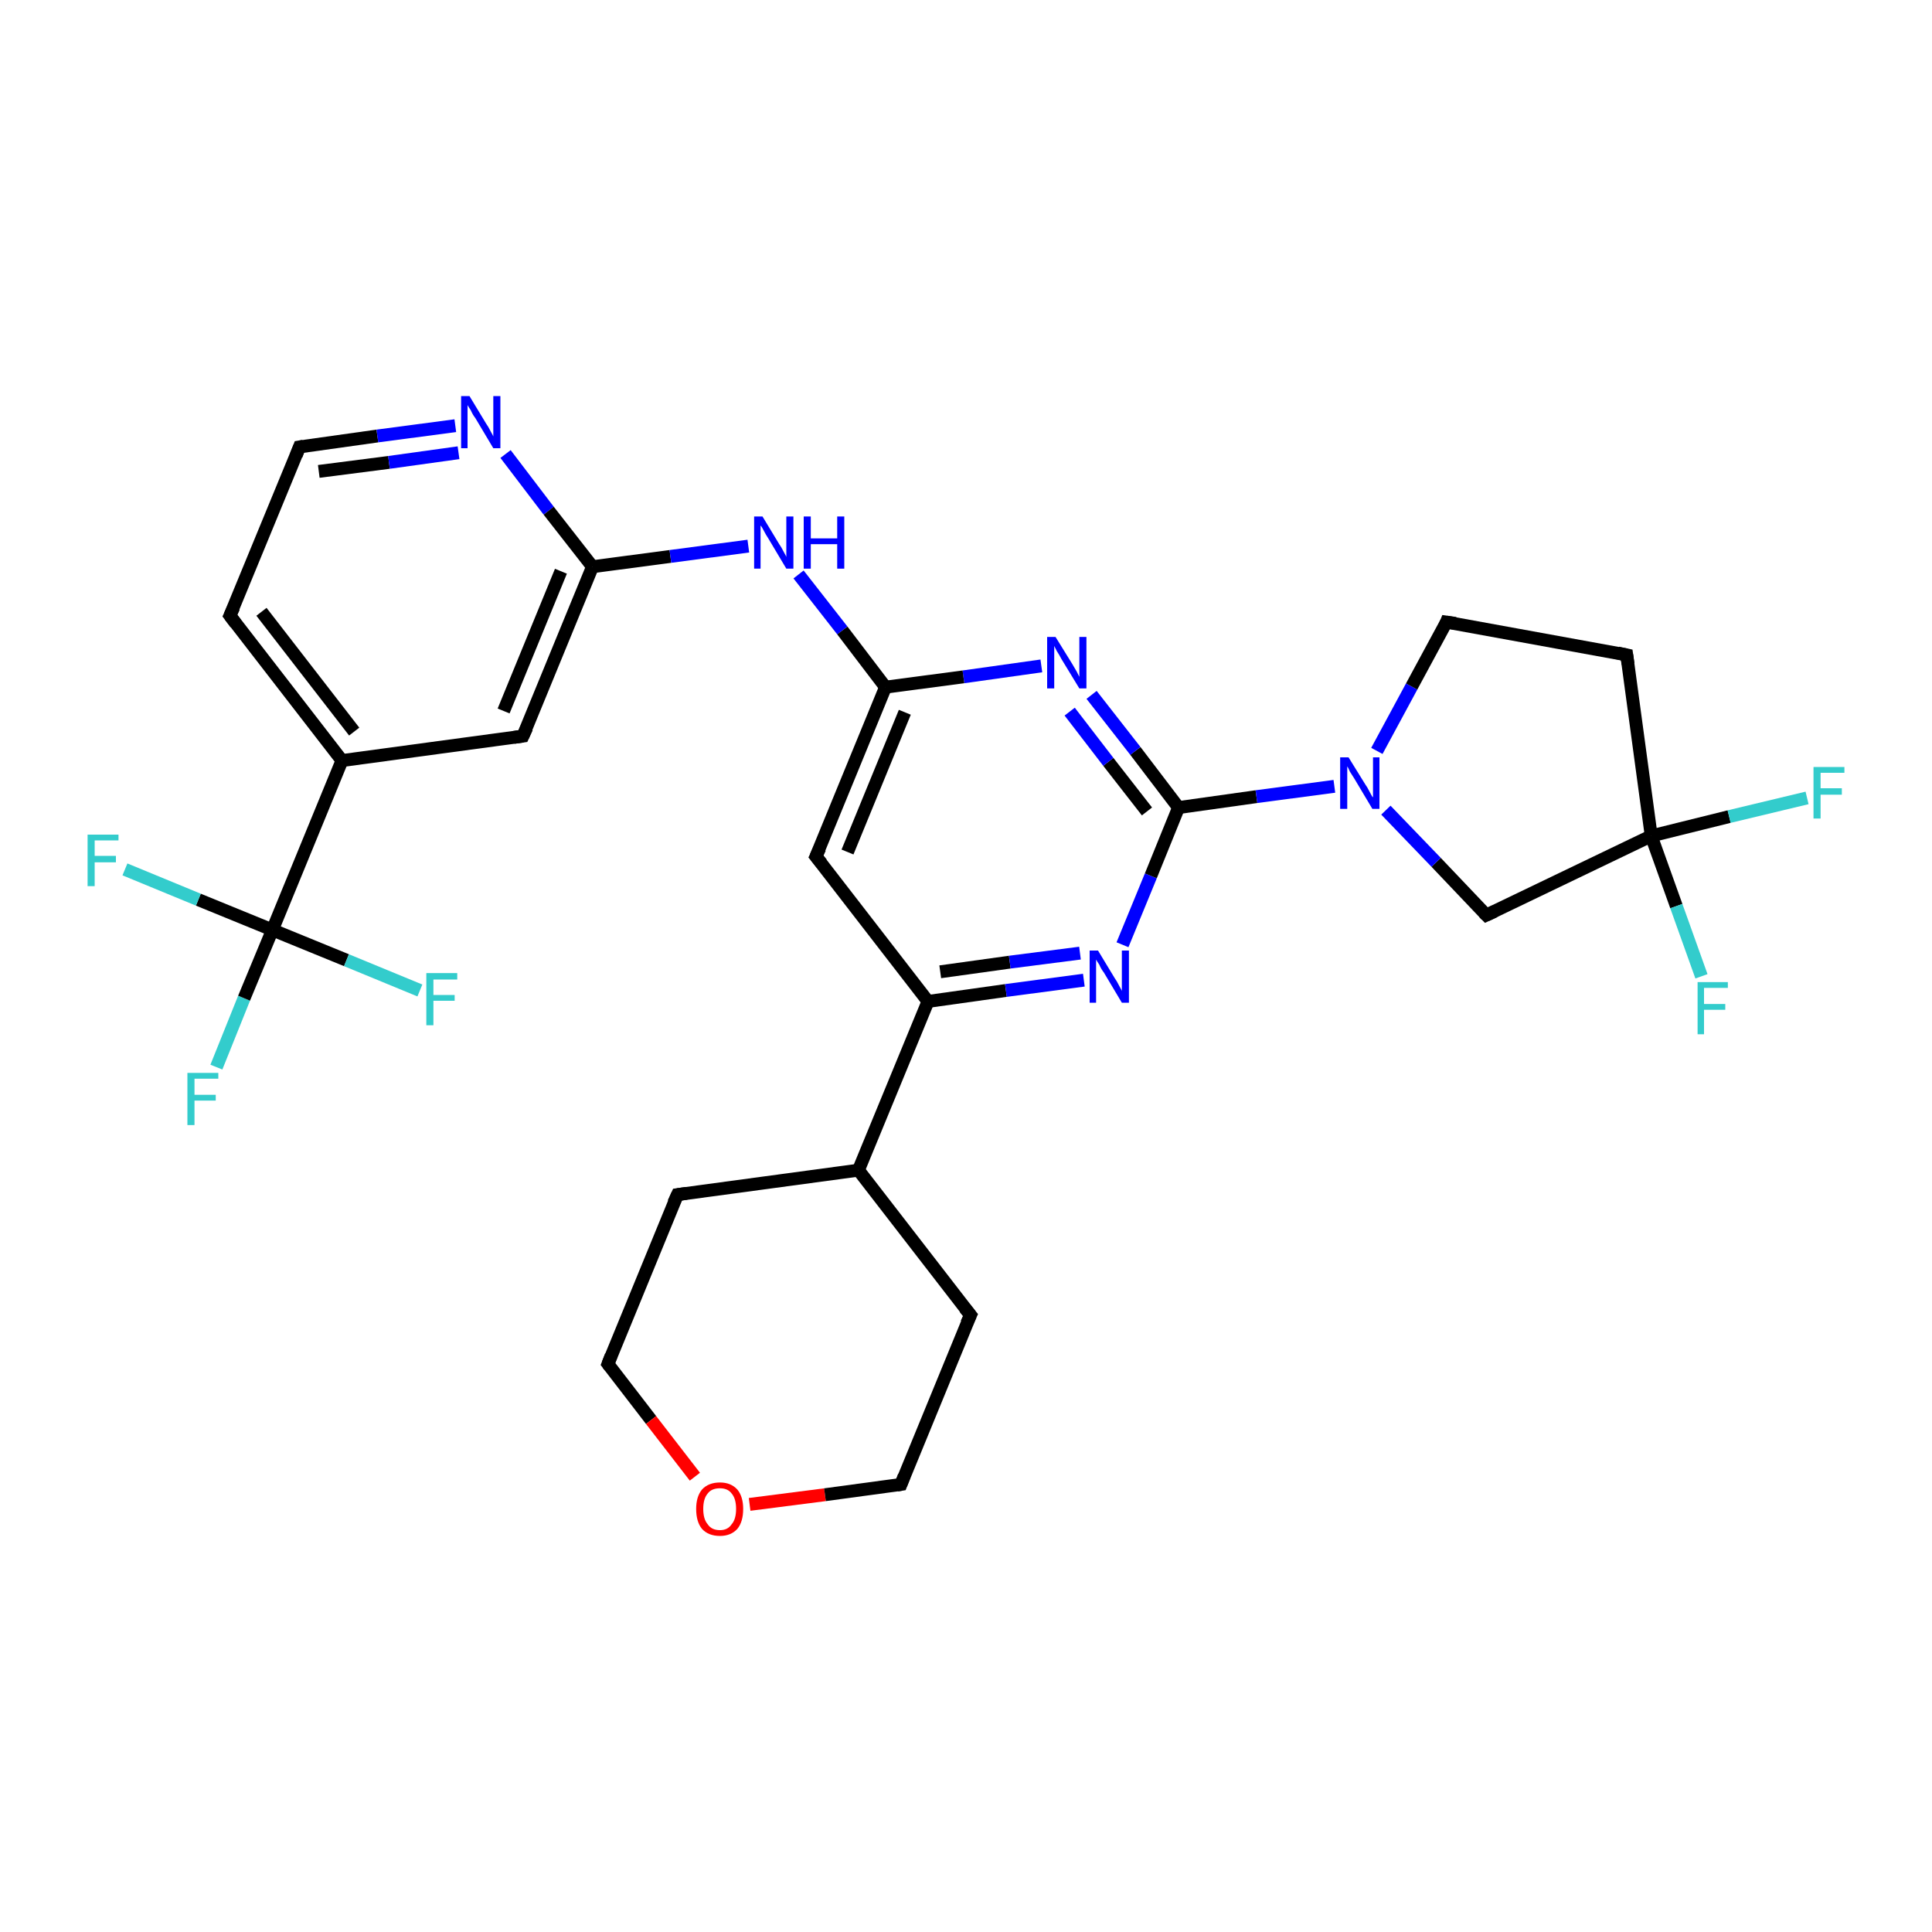 <?xml version='1.0' encoding='iso-8859-1'?>
<svg version='1.1' baseProfile='full'
              xmlns='http://www.w3.org/2000/svg'
                      xmlns:rdkit='http://www.rdkit.org/xml'
                      xmlns:xlink='http://www.w3.org/1999/xlink'
                  xml:space='preserve'
width='300px' height='300px' viewBox='0 0 300 300'>
<!-- END OF HEADER -->
<rect style='opacity:1.0;fill:#FFFFFF;stroke:none' width='300.0' height='300.0' x='0.0' y='0.0'> </rect>
<path class='bond-0 atom-0 atom-1' d='M 33.6,165.7 L 37.9,155.0' style='fill:none;fill-rule:evenodd;stroke:#33CCCC;stroke-width:2.0px;stroke-linecap:butt;stroke-linejoin:miter;stroke-opacity:1' />
<path class='bond-0 atom-0 atom-1' d='M 37.9,155.0 L 42.3,144.4' style='fill:none;fill-rule:evenodd;stroke:#000000;stroke-width:2.0px;stroke-linecap:butt;stroke-linejoin:miter;stroke-opacity:1' />
<path class='bond-1 atom-1 atom-2' d='M 42.3,144.4 L 30.8,139.7' style='fill:none;fill-rule:evenodd;stroke:#000000;stroke-width:2.0px;stroke-linecap:butt;stroke-linejoin:miter;stroke-opacity:1' />
<path class='bond-1 atom-1 atom-2' d='M 30.8,139.7 L 19.4,135.0' style='fill:none;fill-rule:evenodd;stroke:#33CCCC;stroke-width:2.0px;stroke-linecap:butt;stroke-linejoin:miter;stroke-opacity:1' />
<path class='bond-2 atom-1 atom-3' d='M 42.3,144.4 L 53.8,149.1' style='fill:none;fill-rule:evenodd;stroke:#000000;stroke-width:2.0px;stroke-linecap:butt;stroke-linejoin:miter;stroke-opacity:1' />
<path class='bond-2 atom-1 atom-3' d='M 53.8,149.1 L 65.2,153.8' style='fill:none;fill-rule:evenodd;stroke:#33CCCC;stroke-width:2.0px;stroke-linecap:butt;stroke-linejoin:miter;stroke-opacity:1' />
<path class='bond-3 atom-1 atom-4' d='M 42.3,144.4 L 53.1,118.1' style='fill:none;fill-rule:evenodd;stroke:#000000;stroke-width:2.0px;stroke-linecap:butt;stroke-linejoin:miter;stroke-opacity:1' />
<path class='bond-4 atom-4 atom-5' d='M 53.1,118.1 L 35.7,95.6' style='fill:none;fill-rule:evenodd;stroke:#000000;stroke-width:2.0px;stroke-linecap:butt;stroke-linejoin:miter;stroke-opacity:1' />
<path class='bond-4 atom-4 atom-5' d='M 55.0,113.6 L 40.6,95.0' style='fill:none;fill-rule:evenodd;stroke:#000000;stroke-width:2.0px;stroke-linecap:butt;stroke-linejoin:miter;stroke-opacity:1' />
<path class='bond-5 atom-5 atom-6' d='M 35.7,95.6 L 46.5,69.4' style='fill:none;fill-rule:evenodd;stroke:#000000;stroke-width:2.0px;stroke-linecap:butt;stroke-linejoin:miter;stroke-opacity:1' />
<path class='bond-6 atom-6 atom-7' d='M 46.5,69.4 L 58.6,67.7' style='fill:none;fill-rule:evenodd;stroke:#000000;stroke-width:2.0px;stroke-linecap:butt;stroke-linejoin:miter;stroke-opacity:1' />
<path class='bond-6 atom-6 atom-7' d='M 58.6,67.7 L 70.7,66.1' style='fill:none;fill-rule:evenodd;stroke:#0000FF;stroke-width:2.0px;stroke-linecap:butt;stroke-linejoin:miter;stroke-opacity:1' />
<path class='bond-6 atom-6 atom-7' d='M 49.5,73.2 L 60.4,71.8' style='fill:none;fill-rule:evenodd;stroke:#000000;stroke-width:2.0px;stroke-linecap:butt;stroke-linejoin:miter;stroke-opacity:1' />
<path class='bond-6 atom-6 atom-7' d='M 60.4,71.8 L 71.2,70.3' style='fill:none;fill-rule:evenodd;stroke:#0000FF;stroke-width:2.0px;stroke-linecap:butt;stroke-linejoin:miter;stroke-opacity:1' />
<path class='bond-7 atom-7 atom-8' d='M 78.5,70.5 L 85.2,79.3' style='fill:none;fill-rule:evenodd;stroke:#0000FF;stroke-width:2.0px;stroke-linecap:butt;stroke-linejoin:miter;stroke-opacity:1' />
<path class='bond-7 atom-7 atom-8' d='M 85.2,79.3 L 92.0,88.0' style='fill:none;fill-rule:evenodd;stroke:#000000;stroke-width:2.0px;stroke-linecap:butt;stroke-linejoin:miter;stroke-opacity:1' />
<path class='bond-8 atom-8 atom-9' d='M 92.0,88.0 L 104.1,86.4' style='fill:none;fill-rule:evenodd;stroke:#000000;stroke-width:2.0px;stroke-linecap:butt;stroke-linejoin:miter;stroke-opacity:1' />
<path class='bond-8 atom-8 atom-9' d='M 104.1,86.4 L 116.2,84.8' style='fill:none;fill-rule:evenodd;stroke:#0000FF;stroke-width:2.0px;stroke-linecap:butt;stroke-linejoin:miter;stroke-opacity:1' />
<path class='bond-9 atom-9 atom-10' d='M 124.0,89.2 L 130.8,97.9' style='fill:none;fill-rule:evenodd;stroke:#0000FF;stroke-width:2.0px;stroke-linecap:butt;stroke-linejoin:miter;stroke-opacity:1' />
<path class='bond-9 atom-9 atom-10' d='M 130.8,97.9 L 137.5,106.7' style='fill:none;fill-rule:evenodd;stroke:#000000;stroke-width:2.0px;stroke-linecap:butt;stroke-linejoin:miter;stroke-opacity:1' />
<path class='bond-10 atom-10 atom-11' d='M 137.5,106.7 L 126.7,133.0' style='fill:none;fill-rule:evenodd;stroke:#000000;stroke-width:2.0px;stroke-linecap:butt;stroke-linejoin:miter;stroke-opacity:1' />
<path class='bond-10 atom-10 atom-11' d='M 140.5,110.6 L 131.6,132.3' style='fill:none;fill-rule:evenodd;stroke:#000000;stroke-width:2.0px;stroke-linecap:butt;stroke-linejoin:miter;stroke-opacity:1' />
<path class='bond-11 atom-11 atom-12' d='M 126.7,133.0 L 144.1,155.5' style='fill:none;fill-rule:evenodd;stroke:#000000;stroke-width:2.0px;stroke-linecap:butt;stroke-linejoin:miter;stroke-opacity:1' />
<path class='bond-12 atom-12 atom-13' d='M 144.1,155.5 L 156.2,153.8' style='fill:none;fill-rule:evenodd;stroke:#000000;stroke-width:2.0px;stroke-linecap:butt;stroke-linejoin:miter;stroke-opacity:1' />
<path class='bond-12 atom-12 atom-13' d='M 156.2,153.8 L 168.3,152.2' style='fill:none;fill-rule:evenodd;stroke:#0000FF;stroke-width:2.0px;stroke-linecap:butt;stroke-linejoin:miter;stroke-opacity:1' />
<path class='bond-12 atom-12 atom-13' d='M 146.0,150.9 L 156.8,149.4' style='fill:none;fill-rule:evenodd;stroke:#000000;stroke-width:2.0px;stroke-linecap:butt;stroke-linejoin:miter;stroke-opacity:1' />
<path class='bond-12 atom-12 atom-13' d='M 156.8,149.4 L 167.7,148.0' style='fill:none;fill-rule:evenodd;stroke:#0000FF;stroke-width:2.0px;stroke-linecap:butt;stroke-linejoin:miter;stroke-opacity:1' />
<path class='bond-13 atom-13 atom-14' d='M 174.3,146.7 L 178.7,136.0' style='fill:none;fill-rule:evenodd;stroke:#0000FF;stroke-width:2.0px;stroke-linecap:butt;stroke-linejoin:miter;stroke-opacity:1' />
<path class='bond-13 atom-13 atom-14' d='M 178.7,136.0 L 183.0,125.4' style='fill:none;fill-rule:evenodd;stroke:#000000;stroke-width:2.0px;stroke-linecap:butt;stroke-linejoin:miter;stroke-opacity:1' />
<path class='bond-14 atom-14 atom-15' d='M 183.0,125.4 L 176.3,116.6' style='fill:none;fill-rule:evenodd;stroke:#000000;stroke-width:2.0px;stroke-linecap:butt;stroke-linejoin:miter;stroke-opacity:1' />
<path class='bond-14 atom-14 atom-15' d='M 176.3,116.6 L 169.5,107.9' style='fill:none;fill-rule:evenodd;stroke:#0000FF;stroke-width:2.0px;stroke-linecap:butt;stroke-linejoin:miter;stroke-opacity:1' />
<path class='bond-14 atom-14 atom-15' d='M 178.1,126.0 L 172.1,118.3' style='fill:none;fill-rule:evenodd;stroke:#000000;stroke-width:2.0px;stroke-linecap:butt;stroke-linejoin:miter;stroke-opacity:1' />
<path class='bond-14 atom-14 atom-15' d='M 172.1,118.3 L 166.1,110.5' style='fill:none;fill-rule:evenodd;stroke:#0000FF;stroke-width:2.0px;stroke-linecap:butt;stroke-linejoin:miter;stroke-opacity:1' />
<path class='bond-15 atom-14 atom-16' d='M 183.0,125.4 L 195.1,123.7' style='fill:none;fill-rule:evenodd;stroke:#000000;stroke-width:2.0px;stroke-linecap:butt;stroke-linejoin:miter;stroke-opacity:1' />
<path class='bond-15 atom-14 atom-16' d='M 195.1,123.7 L 207.2,122.1' style='fill:none;fill-rule:evenodd;stroke:#0000FF;stroke-width:2.0px;stroke-linecap:butt;stroke-linejoin:miter;stroke-opacity:1' />
<path class='bond-16 atom-16 atom-17' d='M 213.8,116.6 L 219.2,106.6' style='fill:none;fill-rule:evenodd;stroke:#0000FF;stroke-width:2.0px;stroke-linecap:butt;stroke-linejoin:miter;stroke-opacity:1' />
<path class='bond-16 atom-16 atom-17' d='M 219.2,106.6 L 224.6,96.6' style='fill:none;fill-rule:evenodd;stroke:#000000;stroke-width:2.0px;stroke-linecap:butt;stroke-linejoin:miter;stroke-opacity:1' />
<path class='bond-17 atom-17 atom-18' d='M 224.6,96.6 L 252.6,101.7' style='fill:none;fill-rule:evenodd;stroke:#000000;stroke-width:2.0px;stroke-linecap:butt;stroke-linejoin:miter;stroke-opacity:1' />
<path class='bond-18 atom-18 atom-19' d='M 252.6,101.7 L 256.4,129.8' style='fill:none;fill-rule:evenodd;stroke:#000000;stroke-width:2.0px;stroke-linecap:butt;stroke-linejoin:miter;stroke-opacity:1' />
<path class='bond-19 atom-19 atom-20' d='M 256.4,129.8 L 268.5,126.8' style='fill:none;fill-rule:evenodd;stroke:#000000;stroke-width:2.0px;stroke-linecap:butt;stroke-linejoin:miter;stroke-opacity:1' />
<path class='bond-19 atom-19 atom-20' d='M 268.5,126.8 L 280.6,123.9' style='fill:none;fill-rule:evenodd;stroke:#33CCCC;stroke-width:2.0px;stroke-linecap:butt;stroke-linejoin:miter;stroke-opacity:1' />
<path class='bond-20 atom-19 atom-21' d='M 256.4,129.8 L 260.3,140.7' style='fill:none;fill-rule:evenodd;stroke:#000000;stroke-width:2.0px;stroke-linecap:butt;stroke-linejoin:miter;stroke-opacity:1' />
<path class='bond-20 atom-19 atom-21' d='M 260.3,140.7 L 264.2,151.6' style='fill:none;fill-rule:evenodd;stroke:#33CCCC;stroke-width:2.0px;stroke-linecap:butt;stroke-linejoin:miter;stroke-opacity:1' />
<path class='bond-21 atom-19 atom-22' d='M 256.4,129.8 L 230.8,142.1' style='fill:none;fill-rule:evenodd;stroke:#000000;stroke-width:2.0px;stroke-linecap:butt;stroke-linejoin:miter;stroke-opacity:1' />
<path class='bond-22 atom-12 atom-23' d='M 144.1,155.5 L 133.3,181.7' style='fill:none;fill-rule:evenodd;stroke:#000000;stroke-width:2.0px;stroke-linecap:butt;stroke-linejoin:miter;stroke-opacity:1' />
<path class='bond-23 atom-23 atom-24' d='M 133.3,181.7 L 105.2,185.5' style='fill:none;fill-rule:evenodd;stroke:#000000;stroke-width:2.0px;stroke-linecap:butt;stroke-linejoin:miter;stroke-opacity:1' />
<path class='bond-24 atom-24 atom-25' d='M 105.2,185.5 L 94.4,211.8' style='fill:none;fill-rule:evenodd;stroke:#000000;stroke-width:2.0px;stroke-linecap:butt;stroke-linejoin:miter;stroke-opacity:1' />
<path class='bond-25 atom-25 atom-26' d='M 94.4,211.8 L 101.1,220.5' style='fill:none;fill-rule:evenodd;stroke:#000000;stroke-width:2.0px;stroke-linecap:butt;stroke-linejoin:miter;stroke-opacity:1' />
<path class='bond-25 atom-25 atom-26' d='M 101.1,220.5 L 107.9,229.3' style='fill:none;fill-rule:evenodd;stroke:#FF0000;stroke-width:2.0px;stroke-linecap:butt;stroke-linejoin:miter;stroke-opacity:1' />
<path class='bond-26 atom-26 atom-27' d='M 116.4,233.6 L 128.1,232.1' style='fill:none;fill-rule:evenodd;stroke:#FF0000;stroke-width:2.0px;stroke-linecap:butt;stroke-linejoin:miter;stroke-opacity:1' />
<path class='bond-26 atom-26 atom-27' d='M 128.1,232.1 L 139.9,230.5' style='fill:none;fill-rule:evenodd;stroke:#000000;stroke-width:2.0px;stroke-linecap:butt;stroke-linejoin:miter;stroke-opacity:1' />
<path class='bond-27 atom-27 atom-28' d='M 139.9,230.5 L 150.7,204.2' style='fill:none;fill-rule:evenodd;stroke:#000000;stroke-width:2.0px;stroke-linecap:butt;stroke-linejoin:miter;stroke-opacity:1' />
<path class='bond-28 atom-8 atom-29' d='M 92.0,88.0 L 81.2,114.3' style='fill:none;fill-rule:evenodd;stroke:#000000;stroke-width:2.0px;stroke-linecap:butt;stroke-linejoin:miter;stroke-opacity:1' />
<path class='bond-28 atom-8 atom-29' d='M 87.1,88.7 L 78.2,110.4' style='fill:none;fill-rule:evenodd;stroke:#000000;stroke-width:2.0px;stroke-linecap:butt;stroke-linejoin:miter;stroke-opacity:1' />
<path class='bond-29 atom-29 atom-4' d='M 81.2,114.3 L 53.1,118.1' style='fill:none;fill-rule:evenodd;stroke:#000000;stroke-width:2.0px;stroke-linecap:butt;stroke-linejoin:miter;stroke-opacity:1' />
<path class='bond-30 atom-15 atom-10' d='M 161.7,103.4 L 149.6,105.1' style='fill:none;fill-rule:evenodd;stroke:#0000FF;stroke-width:2.0px;stroke-linecap:butt;stroke-linejoin:miter;stroke-opacity:1' />
<path class='bond-30 atom-15 atom-10' d='M 149.6,105.1 L 137.5,106.7' style='fill:none;fill-rule:evenodd;stroke:#000000;stroke-width:2.0px;stroke-linecap:butt;stroke-linejoin:miter;stroke-opacity:1' />
<path class='bond-31 atom-22 atom-16' d='M 230.8,142.1 L 223.0,133.9' style='fill:none;fill-rule:evenodd;stroke:#000000;stroke-width:2.0px;stroke-linecap:butt;stroke-linejoin:miter;stroke-opacity:1' />
<path class='bond-31 atom-22 atom-16' d='M 223.0,133.9 L 215.2,125.8' style='fill:none;fill-rule:evenodd;stroke:#0000FF;stroke-width:2.0px;stroke-linecap:butt;stroke-linejoin:miter;stroke-opacity:1' />
<path class='bond-32 atom-28 atom-23' d='M 150.7,204.2 L 133.3,181.7' style='fill:none;fill-rule:evenodd;stroke:#000000;stroke-width:2.0px;stroke-linecap:butt;stroke-linejoin:miter;stroke-opacity:1' />
<path d='M 36.6,96.8 L 35.7,95.6 L 36.3,94.3' style='fill:none;stroke:#000000;stroke-width:2.0px;stroke-linecap:butt;stroke-linejoin:miter;stroke-opacity:1;' />
<path d='M 46.0,70.7 L 46.5,69.4 L 47.1,69.3' style='fill:none;stroke:#000000;stroke-width:2.0px;stroke-linecap:butt;stroke-linejoin:miter;stroke-opacity:1;' />
<path d='M 127.3,131.7 L 126.7,133.0 L 127.6,134.1' style='fill:none;stroke:#000000;stroke-width:2.0px;stroke-linecap:butt;stroke-linejoin:miter;stroke-opacity:1;' />
<path d='M 224.4,97.1 L 224.6,96.6 L 226.0,96.8' style='fill:none;stroke:#000000;stroke-width:2.0px;stroke-linecap:butt;stroke-linejoin:miter;stroke-opacity:1;' />
<path d='M 251.2,101.4 L 252.6,101.7 L 252.8,103.1' style='fill:none;stroke:#000000;stroke-width:2.0px;stroke-linecap:butt;stroke-linejoin:miter;stroke-opacity:1;' />
<path d='M 232.1,141.5 L 230.8,142.1 L 230.4,141.7' style='fill:none;stroke:#000000;stroke-width:2.0px;stroke-linecap:butt;stroke-linejoin:miter;stroke-opacity:1;' />
<path d='M 106.6,185.3 L 105.2,185.5 L 104.6,186.8' style='fill:none;stroke:#000000;stroke-width:2.0px;stroke-linecap:butt;stroke-linejoin:miter;stroke-opacity:1;' />
<path d='M 94.9,210.5 L 94.4,211.8 L 94.7,212.2' style='fill:none;stroke:#000000;stroke-width:2.0px;stroke-linecap:butt;stroke-linejoin:miter;stroke-opacity:1;' />
<path d='M 139.3,230.6 L 139.9,230.5 L 140.4,229.2' style='fill:none;stroke:#000000;stroke-width:2.0px;stroke-linecap:butt;stroke-linejoin:miter;stroke-opacity:1;' />
<path d='M 150.1,205.5 L 150.7,204.2 L 149.8,203.1' style='fill:none;stroke:#000000;stroke-width:2.0px;stroke-linecap:butt;stroke-linejoin:miter;stroke-opacity:1;' />
<path d='M 81.8,113.0 L 81.2,114.3 L 79.8,114.5' style='fill:none;stroke:#000000;stroke-width:2.0px;stroke-linecap:butt;stroke-linejoin:miter;stroke-opacity:1;' />
<path class='atom-0' d='M 29.1 166.6
L 33.9 166.6
L 33.9 167.5
L 30.2 167.5
L 30.2 170.0
L 33.5 170.0
L 33.5 170.9
L 30.2 170.9
L 30.2 174.7
L 29.1 174.7
L 29.1 166.6
' fill='#33CCCC'/>
<path class='atom-2' d='M 13.6 129.6
L 18.4 129.6
L 18.4 130.5
L 14.7 130.5
L 14.7 132.9
L 18.0 132.9
L 18.0 133.9
L 14.7 133.9
L 14.7 137.6
L 13.6 137.6
L 13.6 129.6
' fill='#33CCCC'/>
<path class='atom-3' d='M 66.2 151.1
L 71.0 151.1
L 71.0 152.1
L 67.3 152.1
L 67.3 154.5
L 70.6 154.5
L 70.6 155.4
L 67.3 155.4
L 67.3 159.2
L 66.2 159.2
L 66.2 151.1
' fill='#33CCCC'/>
<path class='atom-7' d='M 72.9 61.5
L 75.5 65.8
Q 75.8 66.2, 76.2 67.0
Q 76.6 67.7, 76.6 67.8
L 76.6 61.5
L 77.7 61.5
L 77.7 69.6
L 76.6 69.6
L 73.8 64.9
Q 73.4 64.4, 73.1 63.7
Q 72.7 63.1, 72.6 62.9
L 72.6 69.6
L 71.6 69.6
L 71.6 61.5
L 72.9 61.5
' fill='#0000FF'/>
<path class='atom-9' d='M 118.4 80.2
L 121.0 84.5
Q 121.3 84.9, 121.7 85.7
Q 122.1 86.4, 122.1 86.5
L 122.1 80.2
L 123.2 80.2
L 123.2 88.3
L 122.1 88.3
L 119.3 83.6
Q 118.9 83.0, 118.6 82.4
Q 118.3 81.8, 118.1 81.6
L 118.1 88.3
L 117.1 88.3
L 117.1 80.2
L 118.4 80.2
' fill='#0000FF'/>
<path class='atom-9' d='M 124.8 80.2
L 125.9 80.2
L 125.9 83.6
L 130.0 83.6
L 130.0 80.2
L 131.1 80.2
L 131.1 88.3
L 130.0 88.3
L 130.0 84.5
L 125.9 84.5
L 125.9 88.3
L 124.8 88.3
L 124.8 80.2
' fill='#0000FF'/>
<path class='atom-13' d='M 170.5 147.6
L 173.1 151.9
Q 173.4 152.3, 173.8 153.1
Q 174.2 153.8, 174.2 153.9
L 174.2 147.6
L 175.3 147.6
L 175.3 155.7
L 174.2 155.7
L 171.4 151.0
Q 171.0 150.5, 170.7 149.8
Q 170.3 149.2, 170.2 149.0
L 170.2 155.7
L 169.2 155.7
L 169.2 147.6
L 170.5 147.6
' fill='#0000FF'/>
<path class='atom-15' d='M 163.9 98.9
L 166.5 103.1
Q 166.8 103.6, 167.2 104.3
Q 167.6 105.1, 167.6 105.1
L 167.6 98.9
L 168.7 98.9
L 168.7 106.9
L 167.6 106.9
L 164.8 102.3
Q 164.5 101.7, 164.1 101.1
Q 163.8 100.5, 163.7 100.3
L 163.7 106.9
L 162.6 106.9
L 162.6 98.9
L 163.9 98.9
' fill='#0000FF'/>
<path class='atom-16' d='M 209.4 117.6
L 212.0 121.8
Q 212.3 122.2, 212.7 123.0
Q 213.1 123.8, 213.2 123.8
L 213.2 117.6
L 214.2 117.6
L 214.2 125.6
L 213.1 125.6
L 210.3 120.9
Q 210.0 120.4, 209.6 119.8
Q 209.3 119.1, 209.2 119.0
L 209.2 125.6
L 208.1 125.6
L 208.1 117.6
L 209.4 117.6
' fill='#0000FF'/>
<path class='atom-20' d='M 281.6 119.1
L 286.4 119.1
L 286.4 120.0
L 282.7 120.0
L 282.7 122.4
L 286.0 122.4
L 286.0 123.4
L 282.7 123.4
L 282.7 127.1
L 281.6 127.1
L 281.6 119.1
' fill='#33CCCC'/>
<path class='atom-21' d='M 263.6 152.5
L 268.3 152.5
L 268.3 153.4
L 264.6 153.4
L 264.6 155.9
L 267.9 155.9
L 267.9 156.8
L 264.6 156.8
L 264.6 160.6
L 263.6 160.6
L 263.6 152.5
' fill='#33CCCC'/>
<path class='atom-26' d='M 108.1 234.3
Q 108.1 232.4, 109.0 231.3
Q 110.0 230.2, 111.8 230.2
Q 113.5 230.2, 114.5 231.3
Q 115.4 232.4, 115.4 234.3
Q 115.4 236.3, 114.5 237.4
Q 113.5 238.5, 111.8 238.5
Q 110.0 238.5, 109.0 237.4
Q 108.1 236.3, 108.1 234.3
M 111.8 237.6
Q 113.0 237.6, 113.6 236.7
Q 114.3 235.9, 114.3 234.3
Q 114.3 232.7, 113.6 231.9
Q 113.0 231.1, 111.8 231.1
Q 110.5 231.1, 109.9 231.9
Q 109.2 232.7, 109.2 234.3
Q 109.2 235.9, 109.9 236.7
Q 110.5 237.6, 111.8 237.6
' fill='#FF0000'/>
</svg>
